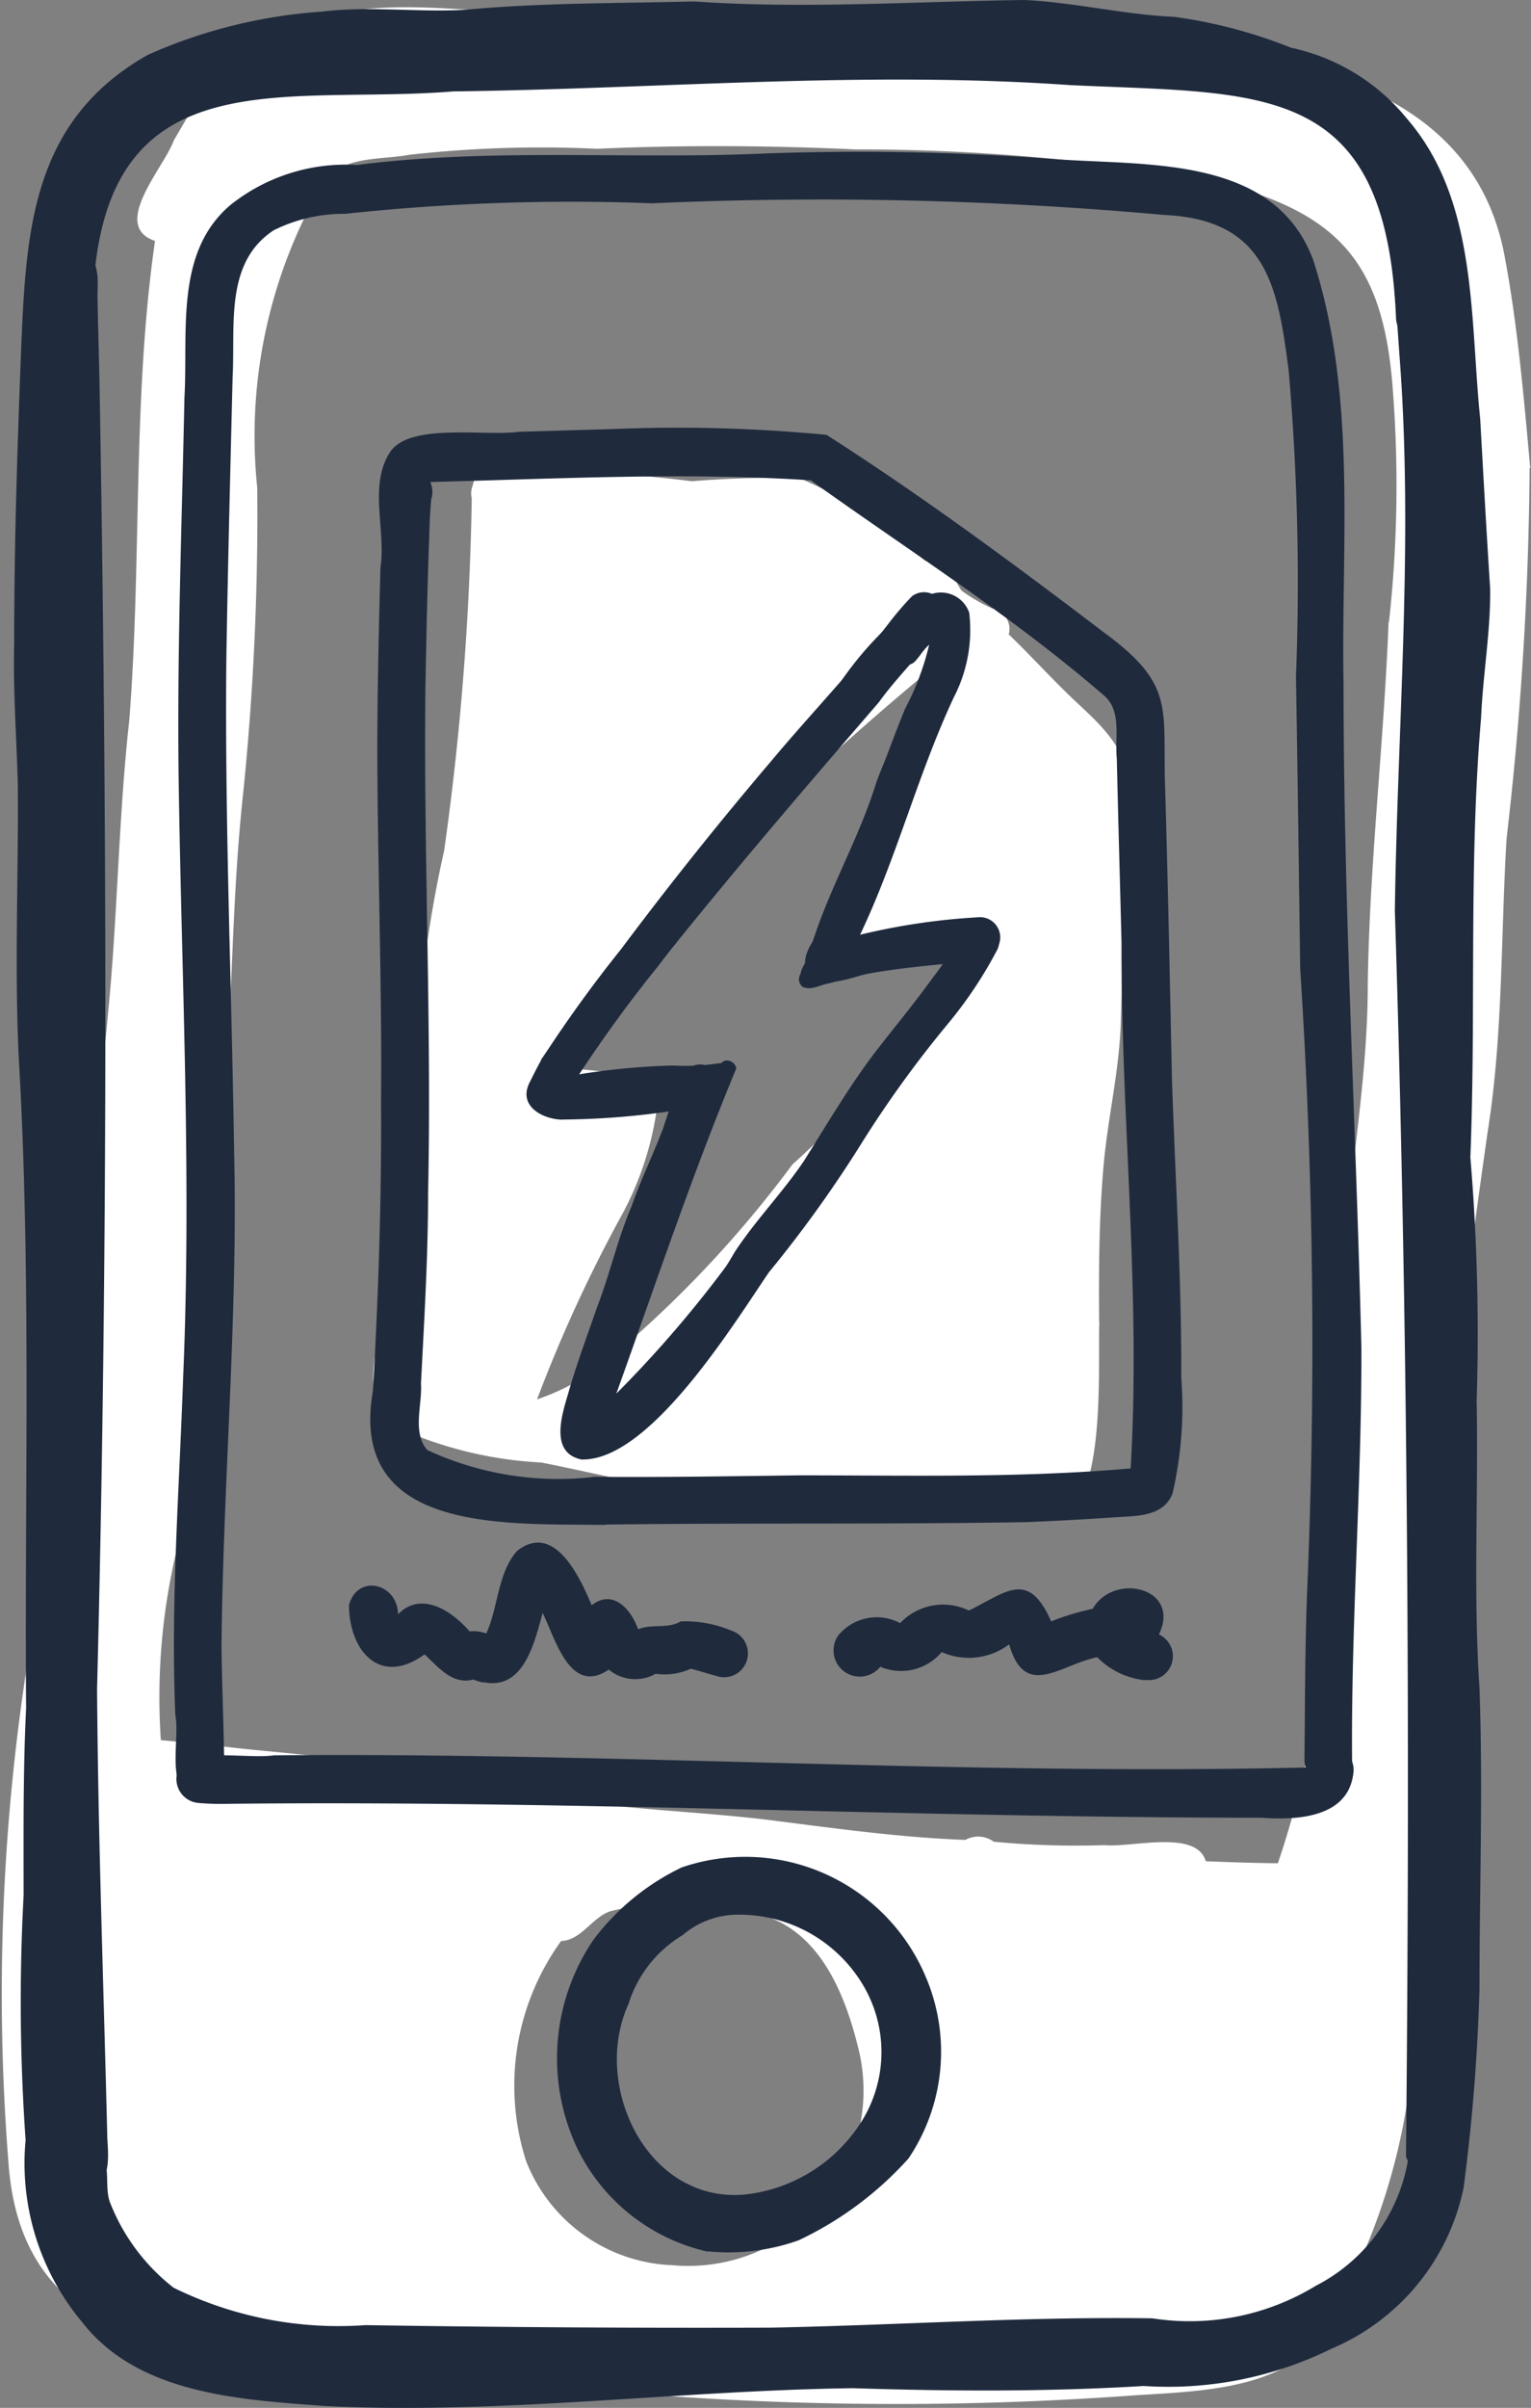 <svg id="Group_26971" data-name="Group 26971" xmlns="http://www.w3.org/2000/svg" xmlns:xlink="http://www.w3.org/1999/xlink" width="24.337" height="38.256" viewBox="0 0 24.337 38.256">
  <rect x="0" y="0" width="24.337" height="38.256" fill="#808080" stroke="none"/>
  <defs>
    <clipPath id="clip-path">
      <rect id="Rectangle_19613" data-name="Rectangle 19613" width="24.337" height="38.256" transform="translate(0 0)" fill="none"/>
    </clipPath>
  </defs>
  <g id="Group_26971-2" data-name="Group 26971" transform="translate(0 0)" clip-path="url(#clip-path)">
    <path id="Path_41805" data-name="Path 41805" d="M10.648,36.219a2.786,2.786,0,0,0,2.989-3.471c-.216-.867-.623-1.851-1.564-2.1A4.548,4.548,0,0,0,9.7,30.6c-.292.1-.46.462-.78.472a3.92,3.92,0,0,0-.556,3.5,2.607,2.607,0,0,0,2.28,1.649m11.435-26.1a19.784,19.784,0,0,0,.058-3.738c-.157-2.033-.905-2.786-2.847-3.275a32.06,32.06,0,0,0-5.691-.5c-1.371-.063-2.739-.072-4.11-.01a18.834,18.834,0,0,0-2.98.095c-.5.092-1.138,0-1.42.528a7.961,7.961,0,0,0-1,4.761,43.565,43.565,0,0,1-.221,4.83c-.193,1.754-.165,3.433-.329,5.171-.375,2.27-.44,4.572-.724,6.853a10.06,10.06,0,0,0-.258,3.046c.231.016.464.055.692.062.85.117,1.7.156,2.547.29.955.145,1.892.4,2.849.532,1.224.228,2.476.239,3.709.4,1,.128,1.989.263,2.992.3a.419.419,0,0,1,.452.029,13.809,13.809,0,0,0,1.76.054c.425.044,1.461-.255,1.609.256.379.015.757.028,1.146.032a14.607,14.607,0,0,0,.7-3.2c.064-1.09.089-2.182.184-3.269a25.137,25.137,0,0,0,.145-2.622c.056-1.625.4-3.229.4-4.858.026-1.933.258-3.846.331-5.775m2.242-2.441a53.825,53.825,0,0,1-.366,5.883c-.094,1.552-.055,3.114-.3,4.655q-.356,2.483-.645,4.976c-.041.771-.043,1.545-.146,2.312-.462,2.68-.083,5.419-.484,8.1a9.937,9.937,0,0,1-1.371,3.727c-.611.912-2.067.9-3.054.972a52.113,52.113,0,0,1-9.738-.22c-1.293-.191-2.588-.341-3.893-.427C2.2,37.6.318,37.076.136,34.614a34.075,34.075,0,0,1,.3-7.961C.562,25.1.791,23.551.992,22c.218-1.887.558-3.758.724-5.65.155-1.555.166-3.119.339-4.673.2-2.534.047-5.1.409-7.615-.719-.242.152-1.176.3-1.6C3.085,1.928,3.818.5,4.56.7c1.4-.636,2.946-.2,4.421-.265,1.248-.065,2.49.125,3.736.078a27.471,27.471,0,0,1,6.917.544c1.948.334,3.873,1.061,4.282,3.239.21,1.112.306,2.248.409,3.375" transform="translate(0 -0.234)" fill="#fff"/>
    <path id="Path_41806" data-name="Path 41806" d="M32.826,55.68l0,0-.011.016.009-.013" transform="translate(-21.802 -36.989)" fill="#fff"/>
    <path id="Path_41807" data-name="Path 41807" d="M37.25,50.217l-.013.017.013-.017" transform="translate(-24.738 -33.361)" fill="#fff"/>
    <path id="Path_41808" data-name="Path 41808" d="M35.882,49.107l0,0h0l0,0" transform="translate(-23.837 -32.624)" fill="#fff"/>
    <path id="Path_41809" data-name="Path 41809" d="M39.391,44.972l0,0,0,0h0" transform="translate(-26.169 -29.874)" fill="#fff"/>
    <path id="Path_41810" data-name="Path 41810" d="M26.968,29.975c-.472-.062-.945.206-1.407.1-.62-.311-.117-1.077.053-1.531.2-.461.356-.936.563-1.393a8.459,8.459,0,0,0,.786-2.056.523.523,0,0,0-.1-.028A46.2,46.2,0,0,0,21.936,29.7a12.172,12.172,0,0,0-1.6,1.841c.5.277,1.782.017,1.858.688A5,5,0,0,1,21.6,34.05a22.93,22.93,0,0,0-1.322,2.883,3.632,3.632,0,0,0,1.3-.773A17.982,17.982,0,0,0,24.338,33.2a13.333,13.333,0,0,0,2.63-3.228m2.249,5.735c-.036.645.173,3.55-.974,3.04a4.965,4.965,0,0,0-2.394-.22c-.82.018-1.631-.1-2.447-.15a10.072,10.072,0,0,1-1.551-.121c-.5-.106-1-.22-1.506-.32A6.3,6.3,0,0,1,18.1,37.4c-.713-.4-.323-1.295-.29-1.94.461-2.4.45-4.86.991-7.244a45.071,45.071,0,0,0,.439-5.6.323.323,0,0,1,.015-.2.342.342,0,0,1,.556-.209,18.31,18.31,0,0,1,2.927.139,16.149,16.149,0,0,1,1.708-.051,6.534,6.534,0,0,1,1.739,1.087c.09.076.179.154.267.231a.333.333,0,0,1,.434.187,1.13,1.13,0,0,0,.139.283,2.747,2.747,0,0,0,.489.284.331.331,0,0,1,.262.412c.375.36.722.749,1.1,1.1s.823.765.788,1.328c-.105,1.214-.063,2.49-.106,3.693-.016.769-.2,1.519-.271,2.283-.076.84-.081,1.683-.074,2.525" transform="translate(-11.741 -14.7)" fill="#fff"/>
    <path id="Path_41811" data-name="Path 41811" d="M2.878,42.67a.384.384,0,0,1-.376-.383c-.007-.516-.026-1.032-.04-1.549-.047-1.814-.1-3.628-.128-5.442.115-6.338.184-12.676.07-19.015-.022-1.213-.036-2.426-.065-3.639-.044-.334.021-.861.482-.75.311.086.281.412.275.669.006.44.02.88.03,1.32.124,6.948.141,13.9-.037,20.842.016,2.381.106,4.763.163,7.143.02.316.065.8-.373.8" transform="translate(-1.546 -7.891)" fill="#1f2a3d"/>
    <path id="Path_41812" data-name="Path 41812" d="M66.222,42.658c.065-6.6.034-13.2-.177-19.8.039-2.943.3-5.887.073-8.829-.024-.332-.043-.664-.078-1a.379.379,0,0,1,.753-.09,68.487,68.487,0,0,1,.015,9.313c-.031,1.828.088,3.653.149,5.48.068,3.093-.026,6.186.062,9.28.013,1.78-.009,3.561-.048,5.34.107.517-.514.871-.749.3" transform="translate(-43.872 -8.385)" fill="#1f2a3d"/>
    <path id="Path_41813" data-name="Path 41813" d="M10.429,104c-1-.011-2-.029-3-.04-1.327-.038-2.869-.12-3.787-1.211a3.471,3.471,0,0,1-.782-1.277c-.055-.278-.181-.8,0-1.028a.382.382,0,0,1,.535-.034c.224.213.1.565.188.834A3.187,3.187,0,0,0,4.6,102.614a5.94,5.94,0,0,0,3.05.594q3.223.051,6.445.04c2.021-.039,4.04-.177,6.063-.148a3.85,3.85,0,0,0,2.6-.518,2.764,2.764,0,0,0,1.481-2.11c.018-.314-.085-.662.346-.725.891.042.177,1.83-.1,2.248a4.522,4.522,0,0,1-2.728,1.817,14.157,14.157,0,0,1-2.242.041c-3.029.052-6.055.212-9.085.148" transform="translate(-1.84 -66.267)" fill="#1f2a3d"/>
    <path id="Path_41814" data-name="Path 41814" d="M23.591,6.068c-.154-3.792-2.1-3.572-5.185-3.717-3.268-.23-6.533.06-9.8.1C5.964,2.667,3.177,1.9,2.894,5.436c-.028.3-.008.763-.431.745-.5-.054-.339-.652-.3-1A3.3,3.3,0,0,1,4.906,1.91c1.967-.238,3.958-.2,5.936-.268,1.494-.04,2.986-.151,4.481-.137,1.393-.008,2.782.064,4.172.145,1.678.02,3.625.23,4.362,1.989a6.183,6.183,0,0,1,.452,1.812c.022.339.17.912-.313.968a.382.382,0,0,1-.405-.351" transform="translate(-1.399 -0.999)" fill="#1f2a3d"/>
    <path id="Path_41815" data-name="Path 41815" d="M29.281,94.3c-2.056-.2-2.876-2.876-1.853-4.491a2.688,2.688,0,0,1,2.123-1.436,3.008,3.008,0,0,1,2.937,1.89,2.836,2.836,0,0,1-.128,2.421A3.166,3.166,0,0,1,29.281,94.3m.47-.723A2.508,2.508,0,0,0,31.568,92.5a2.081,2.081,0,0,0,.061-2.284,2.289,2.289,0,0,0-2.02-1.086,1.352,1.352,0,0,0-.83.325,1.945,1.945,0,0,0-.858,1.09c-.592,1.288.285,3.157,1.831,3.032" transform="translate(-17.929 -58.709)" fill="#1f2a3d"/>
    <path id="Path_41816" data-name="Path 41816" d="M8.45,33.287c-.317-.227-.12-.911-.192-1.269-.076-1.788.063-3.573.124-5.358.135-3.122-.021-6.246-.069-9.368-.033-2.071.048-4.14.09-6.21.06-1.041-.158-2.309.737-3.06a2.943,2.943,0,0,1,2.006-.631c2.158-.276,4.333-.084,6.5-.183a41.653,41.653,0,0,1,4.462.08c1.488.13,3.6-.1,4.238,1.613.7,2.164.443,4.48.482,6.718,0,3.525.2,7.052.284,10.574.005,2.186-.166,4.369-.148,6.556a.379.379,0,0,1-.757-.043c.01-.9.007-1.807.045-2.71a92.157,92.157,0,0,0-.113-9.834c-.021-1.548-.041-3.1-.067-4.642a38.877,38.877,0,0,0-.116-4.861c-.174-1.362-.363-2.4-1.98-2.474A60.621,60.621,0,0,0,15.834,8a33.666,33.666,0,0,0-4.874.167,2.5,2.5,0,0,0-1.137.261c-.786.514-.61,1.515-.654,2.325-.037,1.5-.076,3-.1,4.5-.026,2.6.085,5.19.123,7.785.065,2.636-.176,5.266-.2,7.9.008.654.038,1.307.043,1.912a.4.4,0,0,1-.585.438" transform="translate(-5.471 -4.77)" fill="#1f2a3d"/>
    <path id="Path_41817" data-name="Path 41817" d="M25.626,83.787c-5.517,0-11.059-.285-16.57-.22-.118,0-.236-.005-.354-.015a.382.382,0,0,1-.225-.664c.2-.179,1.087-.039,1.425-.093,5.465-.049,10.949.32,16.4.194a.382.382,0,1,1,.757.1c-.087.693-.882.737-1.436.7" transform="translate(-5.547 -54.907)" fill="#1f2a3d"/>
    <path id="Path_41818" data-name="Path 41818" d="M21.278,37.706c-1.551-.026-4.1.155-3.7-2.129.088-1.528.139-3.058.129-4.589.015-1.751-.044-3.42-.057-5.158-.009-1.112.018-2.225.048-3.337.091-.605-.2-1.324.168-1.855.34-.44,1.488-.226,2.03-.3.5-.013.995-.03,1.493-.043a24.759,24.759,0,0,1,3.4.092c1.513.967,2.971,2.045,4.4,3.132,1.175.859.93,1.218.984,2.533.044,1.518.074,3.036.106,4.554.051,1.585.155,3.168.148,4.754a6.1,6.1,0,0,1-.139,1.849c-.146.371-.579.353-.913.375-.465.033-.93.057-1.4.077-2.234.039-4.469.009-6.7.039m-.2-.759c1.092.01,2.183-.009,3.275-.023,1.759,0,3.518.044,5.273-.11.165-2.776-.153-5.56-.145-8.34-.024-.978-.053-1.957-.075-2.935-.035-.348.088-.781-.226-1.024-1.47-1.266-3.071-2.276-4.639-3.4-2.017-.132-4.033-.023-6.049.027a.376.376,0,0,1,.017.269c-.025.228-.027.458-.036.686-.028.764-.043,1.528-.057,2.293-.031,2.685.1,5.368.042,8.053,0,1.009-.062,2.016-.113,3.022.022.343-.143.774.1,1.057a4.962,4.962,0,0,0,2.636.429" transform="translate(-11.65 -13.478)" fill="#1f2a3d"/>
    <path id="Path_41819" data-name="Path 41819" d="M18.657,75.248A1,1,0,0,1,18.5,75.2c-.335.089-.556-.2-.775-.4-.708.518-1.2-.06-1.2-.786.14-.5.772-.342.779.15.372-.382.861-.049,1.139.272a.517.517,0,0,1,.183.009.819.819,0,0,1,.081.023c.193-.421.177-.956.49-1.312.592-.463.994.412,1.186.863.338-.263.627.066.737.383.225-.093.465,0,.679-.126a1.9,1.9,0,0,1,.806.148.379.379,0,0,1-.236.721c-.137-.039-.273-.08-.41-.117a1.009,1.009,0,0,1-.56.081.659.659,0,0,1-.745-.067c-.614.42-.849-.491-1.051-.9-.13.47-.3,1.235-.943,1.1" transform="translate(-10.977 -48.516)" fill="#1f2a3d"/>
    <path id="Path_41820" data-name="Path 41820" d="M44.444,76.657a1.243,1.243,0,0,1-.761-.365c-.582.113-1.149.683-1.4-.205a1.067,1.067,0,0,1-1.073.123.846.846,0,0,1-.976.233.417.417,0,0,1-.667-.5.794.794,0,0,1,.983-.193.937.937,0,0,1,1.092-.2c.593-.288.943-.657,1.309.173a3.845,3.845,0,0,1,.659-.2c.343-.592,1.413-.33,1.053.407a.38.38,0,0,1-.223.72" transform="translate(-26.241 -49.962)" fill="#1f2a3d"/>
    <path id="Path_41821" data-name="Path 41821" d="M26.136,37.3c-.379-.161.146-.627.26-.827.377-.478.734-.97,1.116-1.443.718-.88,1.451-1.748,2.167-2.63.527-.612,1.084-1.2,1.574-1.839.179-.195.337-.412.528-.585a.153.153,0,0,1,.162.253c-.236.278-.486.543-.7.838C29.576,33,27.911,34.938,26.4,36.99a11.065,11.065,0,0,1,1.568-.153,3.486,3.486,0,0,0,.72-.034.152.152,0,0,1,.049.3c-.411.077-.829.008-1.241.063-.32.03-.642.05-.959.108a1.044,1.044,0,0,1-.4.03" transform="translate(-17.274 -19.908)" fill="#1f2a3d"/>
    <path id="Path_41822" data-name="Path 41822" d="M27.907,52.474a2.033,2.033,0,0,1,.222-.868c.305-.883.61-1.766.941-2.639.216-.577.388-1.172.646-1.733.108-.17.152-.531.348-.6a.153.153,0,0,1,.175.125c-.7,1.681-1.287,3.441-1.907,5.166A18.6,18.6,0,0,0,30.368,49.5q1.592-2.031,3.085-4.139c.093-.148.187-.3.27-.449a.152.152,0,1,1,.267.144,20.866,20.866,0,0,1-1.331,1.922c-.733,1.031-1.525,2.017-2.289,3.025a16.691,16.691,0,0,1-1.847,2.166c-.17.123-.411.61-.616.307m2.236-5.546a.126.126,0,0,0,.049-.031.161.161,0,0,1-.049.031" transform="translate(-18.535 -29.783)" fill="#1f2a3d"/>
    <path id="Path_41823" data-name="Path 41823" d="M37.912,45.364a.153.153,0,0,1,.028-.279,8.9,8.9,0,0,1,1.431-.309c.3-.051.593-.074.891-.1.112-.024.273-.042.3.107a.152.152,0,0,1-.125.175c-.545.058-1.093.1-1.631.21-.165.04-.329.084-.493.128-.131.02-.271.113-.4.063" transform="translate(-25.134 -29.673)" fill="#1f2a3d"/>
    <path id="Path_41824" data-name="Path 41824" d="M37.918,35.009c-.006-.081.05-.146.079-.217.1-.27.183-.548.293-.816.271-.681.617-1.333.832-2.036.28-.751.683-1.443.894-2.219-.126.073-.188.207-.285.308-.172.158-.37-.112-.186-.246.366-.571,1.043-.587.7.239a11.725,11.725,0,0,1-.629,1.5c-.294.714-.518,1.455-.871,2.145-.208.436-.322.912-.522,1.35a.152.152,0,0,1-.3-.012" transform="translate(-25.19 -19.516)" fill="#1f2a3d"/>
    <path id="Path_41825" data-name="Path 41825" d="M25.517,36.413c-.311,0-.711-.205-.543-.571.064-.13.129-.26.2-.387A21.2,21.2,0,0,1,26.441,33.7c.759-1.015,1.557-2.013,2.377-2.977.622-.745,1.3-1.444,1.89-2.216a5.032,5.032,0,0,1,.352-.408.316.316,0,0,1,.41.48c-.865,1.1-1.847,2.135-2.72,3.208-.579.714-1.164,1.425-1.707,2.166a21.591,21.591,0,0,0-1.336,1.839c.43,0,.849-.1,1.277-.123.344-.019,1.05-.287,1.051.278-.077.374-.39.234-.661.309a12.525,12.525,0,0,1-1.858.155" transform="translate(-16.565 -18.624)" fill="#1f2a3d"/>
    <path id="Path_41826" data-name="Path 41826" d="M26.888,52.162c-.519-.1-.325-.7-.22-1.054.131-.46.3-.908.455-1.36.207-.532.329-1.093.555-1.619.146-.421.343-.819.5-1.235q.123-.389.273-.769a.329.329,0,0,1,.63-.013c.048.161-.076.288-.114.435a14.593,14.593,0,0,1-.532,1.369,14.729,14.729,0,0,0-.515,1.461c-.215.672-.487,1.327-.673,2.01a10.13,10.13,0,0,0,2.066-2.521c.333-.509.761-.944,1.1-1.447.363-.577.708-1.167,1.12-1.712.308-.4.629-.784.923-1.193a4.522,4.522,0,0,0,.436-.669.327.327,0,0,1,.43-.209.318.318,0,0,1,.172.413,6.747,6.747,0,0,1-.8,1.2,17.661,17.661,0,0,0-1.4,1.945,19.632,19.632,0,0,1-1.438,1.994c-.568.835-1.891,2.987-2.966,2.972" transform="translate(-17.635 -28.972)" fill="#1f2a3d"/>
    <path id="Path_41827" data-name="Path 41827" d="M38.228,34.144c-.182-.172-.072-.407.046-.579.142-.3.283-.607.413-.916.367-.908.663-1.844,1.034-2.751a4.25,4.25,0,0,0,.394-1.067,6.066,6.066,0,0,0-.844.915.316.316,0,0,1-.55-.31,5.466,5.466,0,0,1,.839-.948,1.633,1.633,0,0,1,.55-.4.476.476,0,0,1,.63.286,2.328,2.328,0,0,1-.245,1.344c-.574,1.226-.907,2.55-1.49,3.772a10.422,10.422,0,0,1,1.906-.279.321.321,0,1,1-.066.635,11.42,11.42,0,0,0-1.536.217c-.317.045-.81.317-1.08.08" transform="translate(-25.333 -18.639)" fill="#1f2a3d"/>
    <path id="Path_41828" data-name="Path 41828" d="M5.614,38.226c-1.339-.1-2.968-.182-3.861-1.321A3.935,3.935,0,0,1,.844,34a31.33,31.33,0,0,1-.032-3.882c0-.994-.009-1.987.04-2.98-.026-3.457.084-6.92-.119-10.375-.067-1.438,0-2.876-.013-4.314C.7,11.713.644,10.974.662,10.232c0-1.56.05-3.122.111-4.681C.851,3.657.943,1.911,2.79.869A8.143,8.143,0,0,1,5.55.184C6.314.089,7.082.2,7.847.153c1.224-.112,2.414-.1,3.622-.131,1.75.122,3.5,0,5.253-.023.8.038,1.578.233,2.377.267a7.8,7.8,0,0,1,1.859.491A3.244,3.244,0,0,1,22.8,1.882c1.128,1.3,1,3.161,1.167,4.778.05.9.1,1.8.158,2.693.007.685-.115,1.361-.144,2.045-.2,2.324-.078,4.659-.171,6.987a33.543,33.543,0,0,1,.1,3.875c.029,1.52-.056,3.04.045,4.558.058,1.592,0,3.19,0,4.782a30.649,30.649,0,0,1-.253,3.16,3.558,3.558,0,0,1-2.1,2.555,5.868,5.868,0,0,1-2.985.592c-1.54.093-3.079.085-4.621.035-2.8.038-5.584.42-8.384.284M7.56,37.5c2.4.03,4.781-.367,7.18-.273a48.122,48.122,0,0,0,5.248-.129,4.61,4.61,0,0,0,2.457-1.283,2.971,2.971,0,0,0,.61-1.935,25.289,25.289,0,0,0,.175-3.812c.079-1.7-.048-3.4-.056-5.1.022-1.344-.011-2.687.042-4.031a33.312,33.312,0,0,1-.094-3.805c-.011-2.087-.015-4.178.162-6.259a25.956,25.956,0,0,0-.073-4.615c-.158-1.567-.083-3.528-1.6-4.46a5.7,5.7,0,0,0-1.157-.429,6.5,6.5,0,0,0-1.194-.345c-.9-.048-1.786-.254-2.688-.292-.639.012-1.276.047-1.915.054-1.381.091-2.758-.061-4.137,0C9.531.762,8.545.843,7.558.895a9.438,9.438,0,0,0-4.493.66C1.4,2.519,1.6,4.474,1.471,6.134c-.017,1.829-.135,3.644-.052,5.471.1,1.472-.022,2.948.028,4.421.012,1.121.119,2.238.128,3.36q.048,6.552-.08,13.1c.4.194-.027,1.928.117,2.456A3.07,3.07,0,0,0,2.821,36.9,10.489,10.489,0,0,0,7.56,37.5" transform="translate(-0.437 0.001)" fill="#1f2a3d"/>
    <path id="Path_41829" data-name="Path 41829" d="M28.784,94.156a3.051,3.051,0,0,1-2.07-1.641,3.348,3.348,0,0,1,.259-3.315,3.819,3.819,0,0,1,1.4-1.147,3.112,3.112,0,0,1,3.871,1.715,3.031,3.031,0,0,1-.265,2.909,5.5,5.5,0,0,1-1.747,1.3,3.325,3.325,0,0,1-1.45.174m.26-.714a2.162,2.162,0,0,0,1.063-.221,5.8,5.8,0,0,0,1.093-.773,2.216,2.216,0,0,0,.342-2.468A2.394,2.394,0,0,0,28.738,88.7a2.516,2.516,0,0,0-1.038,3.95c.369.446,1.006.328,1.057.755a1.51,1.51,0,0,0,.288.035" transform="translate(-17.538 -58.383)" fill="#1f2a3d"/>
  </g>
</svg>

